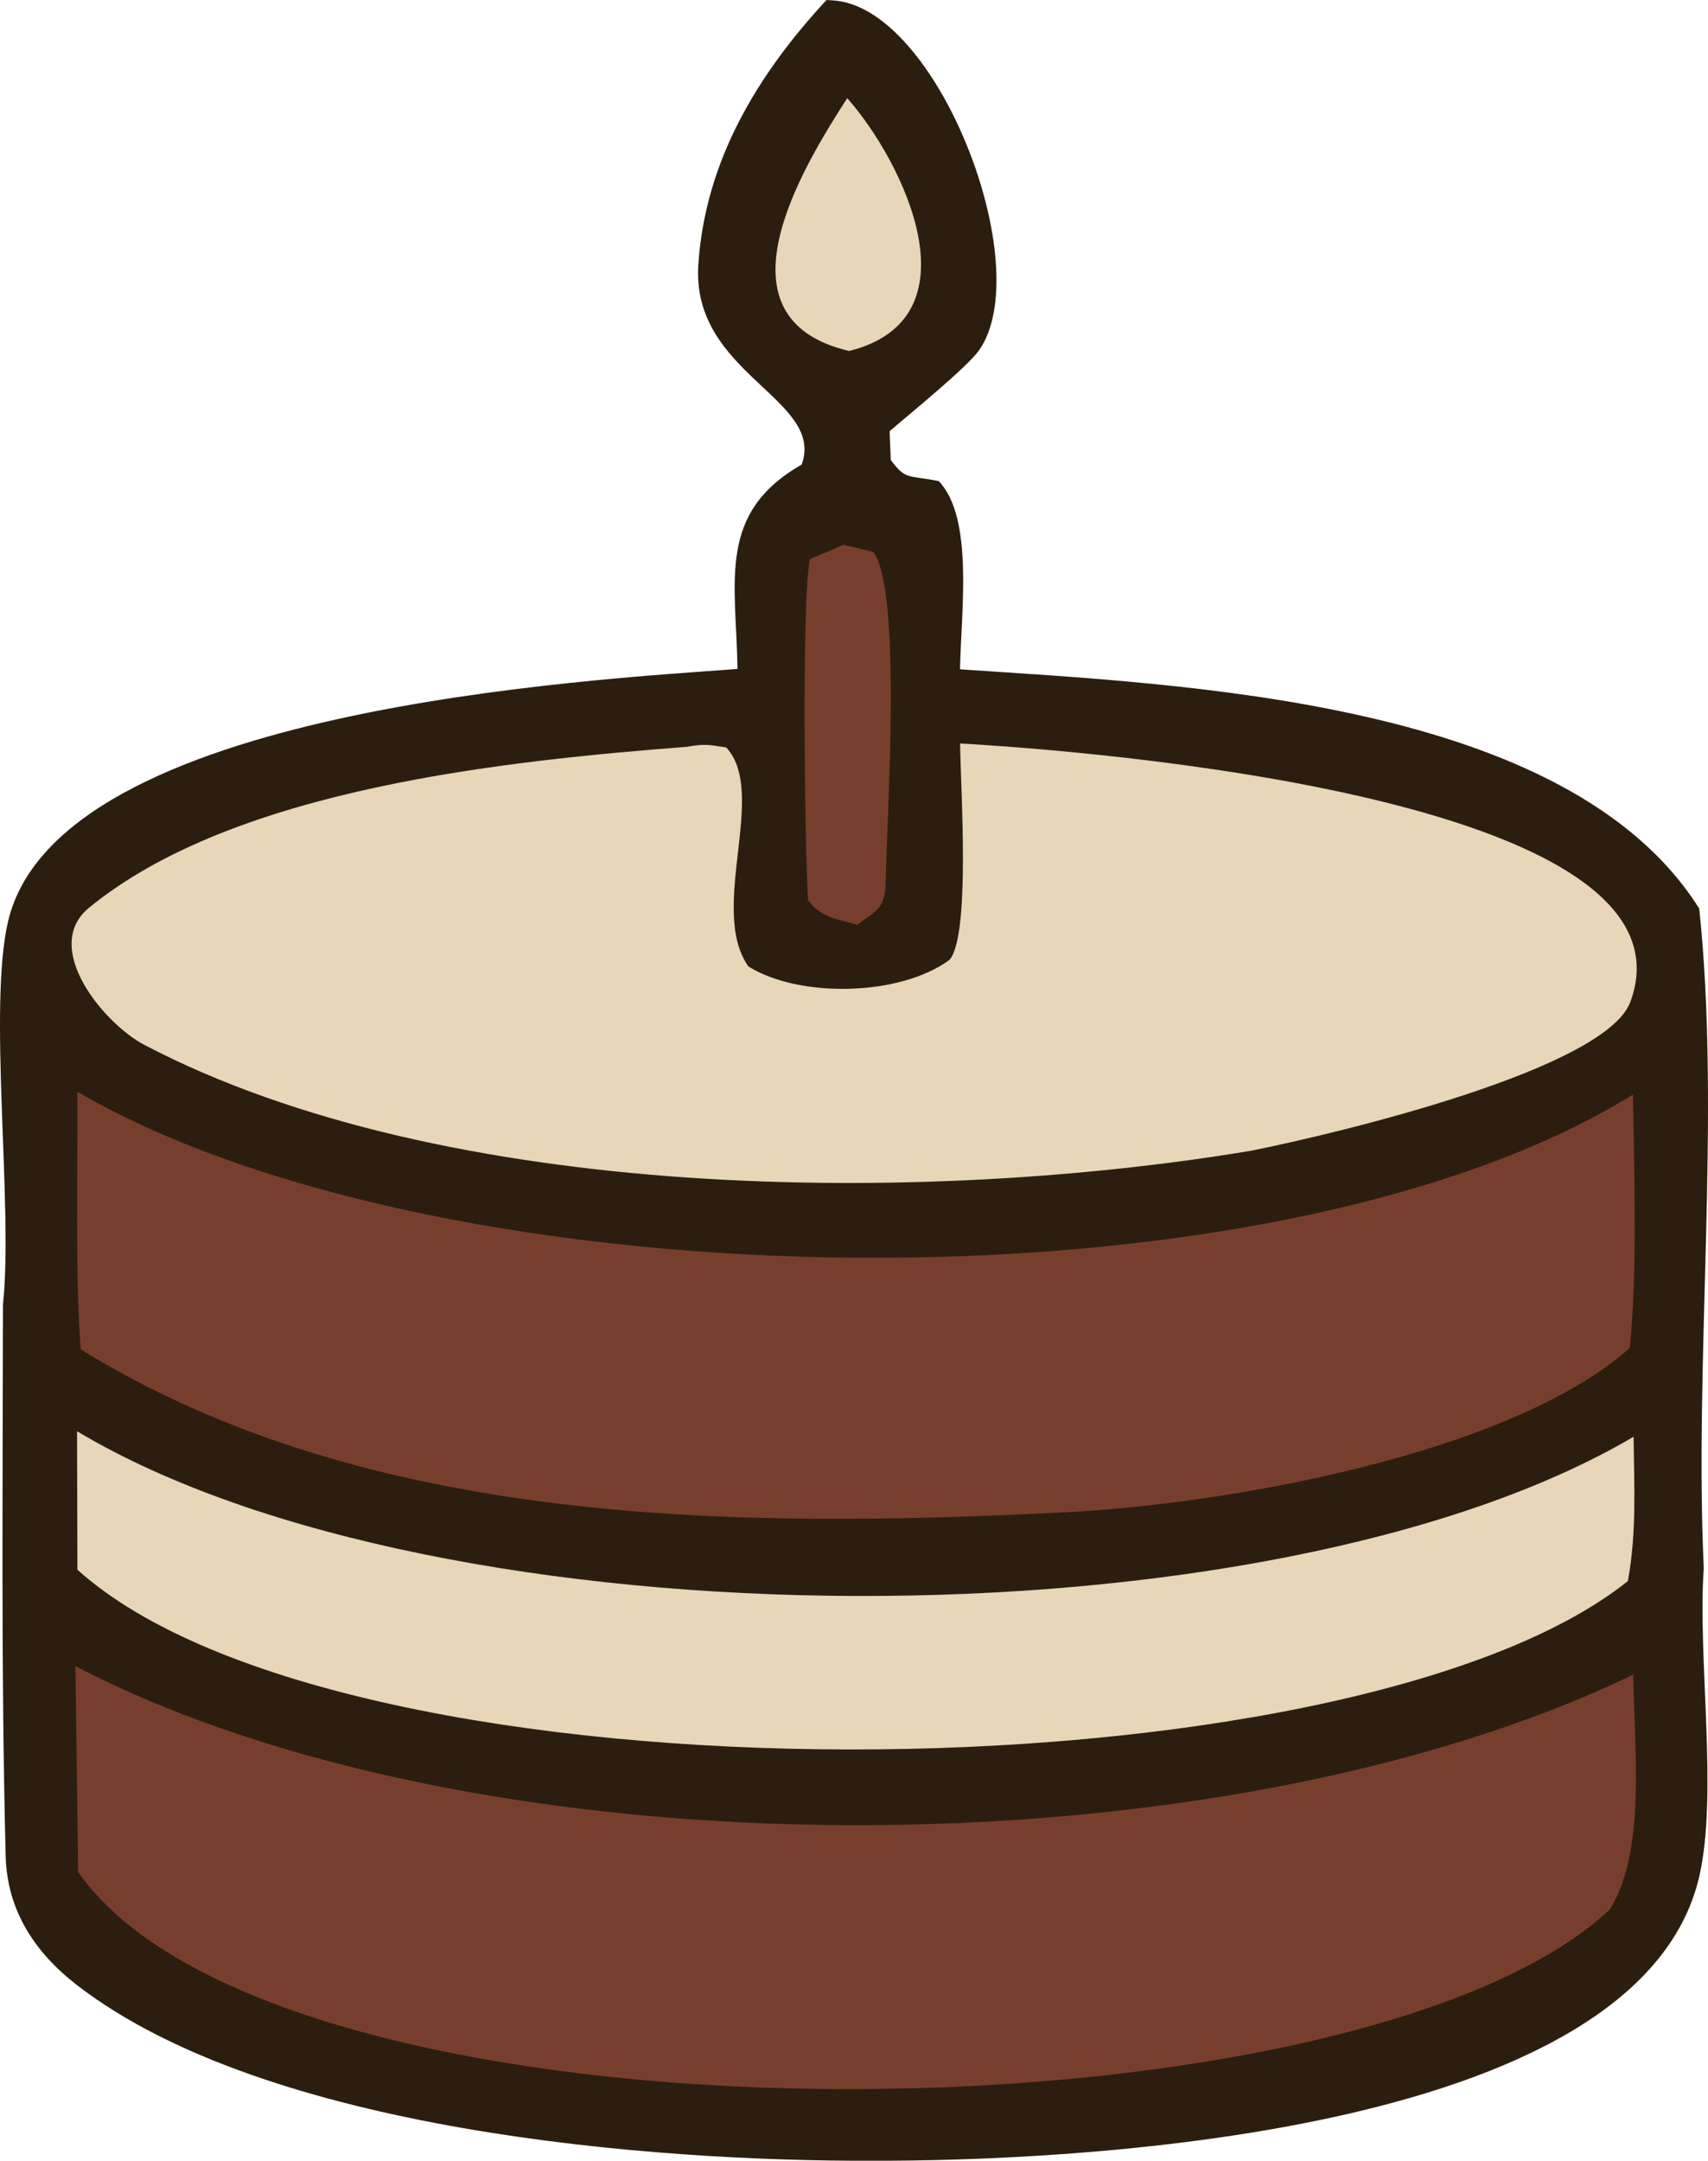 <?xml version="1.0" encoding="UTF-8" standalone="no"?>
<svg
   width="203.451"
   height="257.297"
   viewBox="0 0 203.451 257.297"
   version="1.1"
   id="svg314"
   xmlns="http://www.w3.org/2000/svg"
   xmlns:svg="http://www.w3.org/2000/svg">
  <path
     fill="#2c1e0e"
     d="m 98.451,0 0.834,0.052 c 12.42,0.849 24.3,31.651 17.355,41.635 -1.412,2.03 -8.354,7.657 -10.673,9.661 l 0.137,3.417 c 1.792,2.432 2.016,1.778 5.718,2.525 4.186,4.376 2.661,15.528 2.532,22.411 26.906,1.818 72.451,3.696 88.051,28.489 2.605,24.509 -0.62,53.662 0.544,78.557 -0.768,10.304 1.724,26.898 -0.538,36.695 -7.233,31.318 -76.5,33.89 -98.264,33.853 -26.659,0.106 -72.329,-3.524 -94.873,-20.832 -5.086,-3.904 -8.431,-8.926 -8.598,-15.445 -0.56,-21.878 -0.344,-43.765 -0.323,-65.713 1.251,-11.503 -1.822,-35.384 0.625,-45.654 C 7.027,84.259 70.747,80.951 87.849,79.655 c -0.175,-10.59 -2.446,-18.542 7.647,-24.342 2.816,-7.812 -13.153,-10.792 -12.316,-23.752 0.806,-12.488 7.147,-22.799 15.271,-31.561 z"
     id="path119" />
  <path
     fill="#e9d5b8"
     d="m 81.797,88.93 c 2.185,-0.38 2.48,-0.26 4.709,0.072 5.016,5.438 -2.162,19.194 2.628,26.072 6.082,3.802 18.09,3.571 23.981,-0.788 2.502,-2.986 1.309,-20.316 1.25,-25.754 6.171,0.353 89.344,5.071 79.838,30.769 -2.96,8.004 -34.444,15.565 -45.14,17.72 -39,6.507 -95.931,6.244 -131.874,-12.604 -4.826,-2.531 -12.337,-11.606 -6.584,-16.326 17.416,-14.287 49.999,-17.511 71.192,-19.161 z"
     id="path120" />
  <path
     fill="#783e2d"
     d="m 9.222,130.018 c 43.936,25.495 142.158,27.063 185.29,0.323 0.141,8.919 0.53,21.601 -0.383,30.174 -14.503,12.828 -48.571,18.634 -67.206,19.564 -39.147,1.955 -82.998,1.754 -117.31,-19.398 -0.67,-8.607 -0.341,-21.727 -0.391,-30.663 z"
     id="path121" />
  <path
     fill="#783e2d"
     d="m 8.986,198.406 c 48.837,25.344 136.31,24.806 185.561,1 0.104,8.784 1.581,20.954 -2.79,27.965 -30.566,28.687 -158.52,29.813 -182.446,-4.458 z"
     id="path122" />
  <path
     fill="#e9d5b8"
     d="m 9.177,170.429 c 43.316,25.896 142.032,26.191 185.408,0.654 0.076,5.852 0.378,11.424 -0.678,17.186 -33.119,26.483 -152.736,27.444 -184.685,-1.353 z"
     id="path123" />
  <path
     fill="#783e2d"
     d="m 100.483,64.873 3.552,0.86 c 3.45,4.636 1.579,31.945 1.465,39.209 -0.052,3.334 -1.166,3.51 -3.39,5.168 -2.587,-0.719 -4.289,-0.834 -5.851,-2.913 -0.381,-5.415 -0.803,-35.793 0.216,-40.612 z"
     id="path124" />
  <path
     fill="#e9d5b8"
     d="m 100.917,11.688 c 6.819,7.721 15.689,26.247 0.223,30.107 -16.477,-3.886 -5.67,-21.654 -0.223,-30.107 z"
     id="path125" />
  <defs
     id="defs156" />
</svg>

